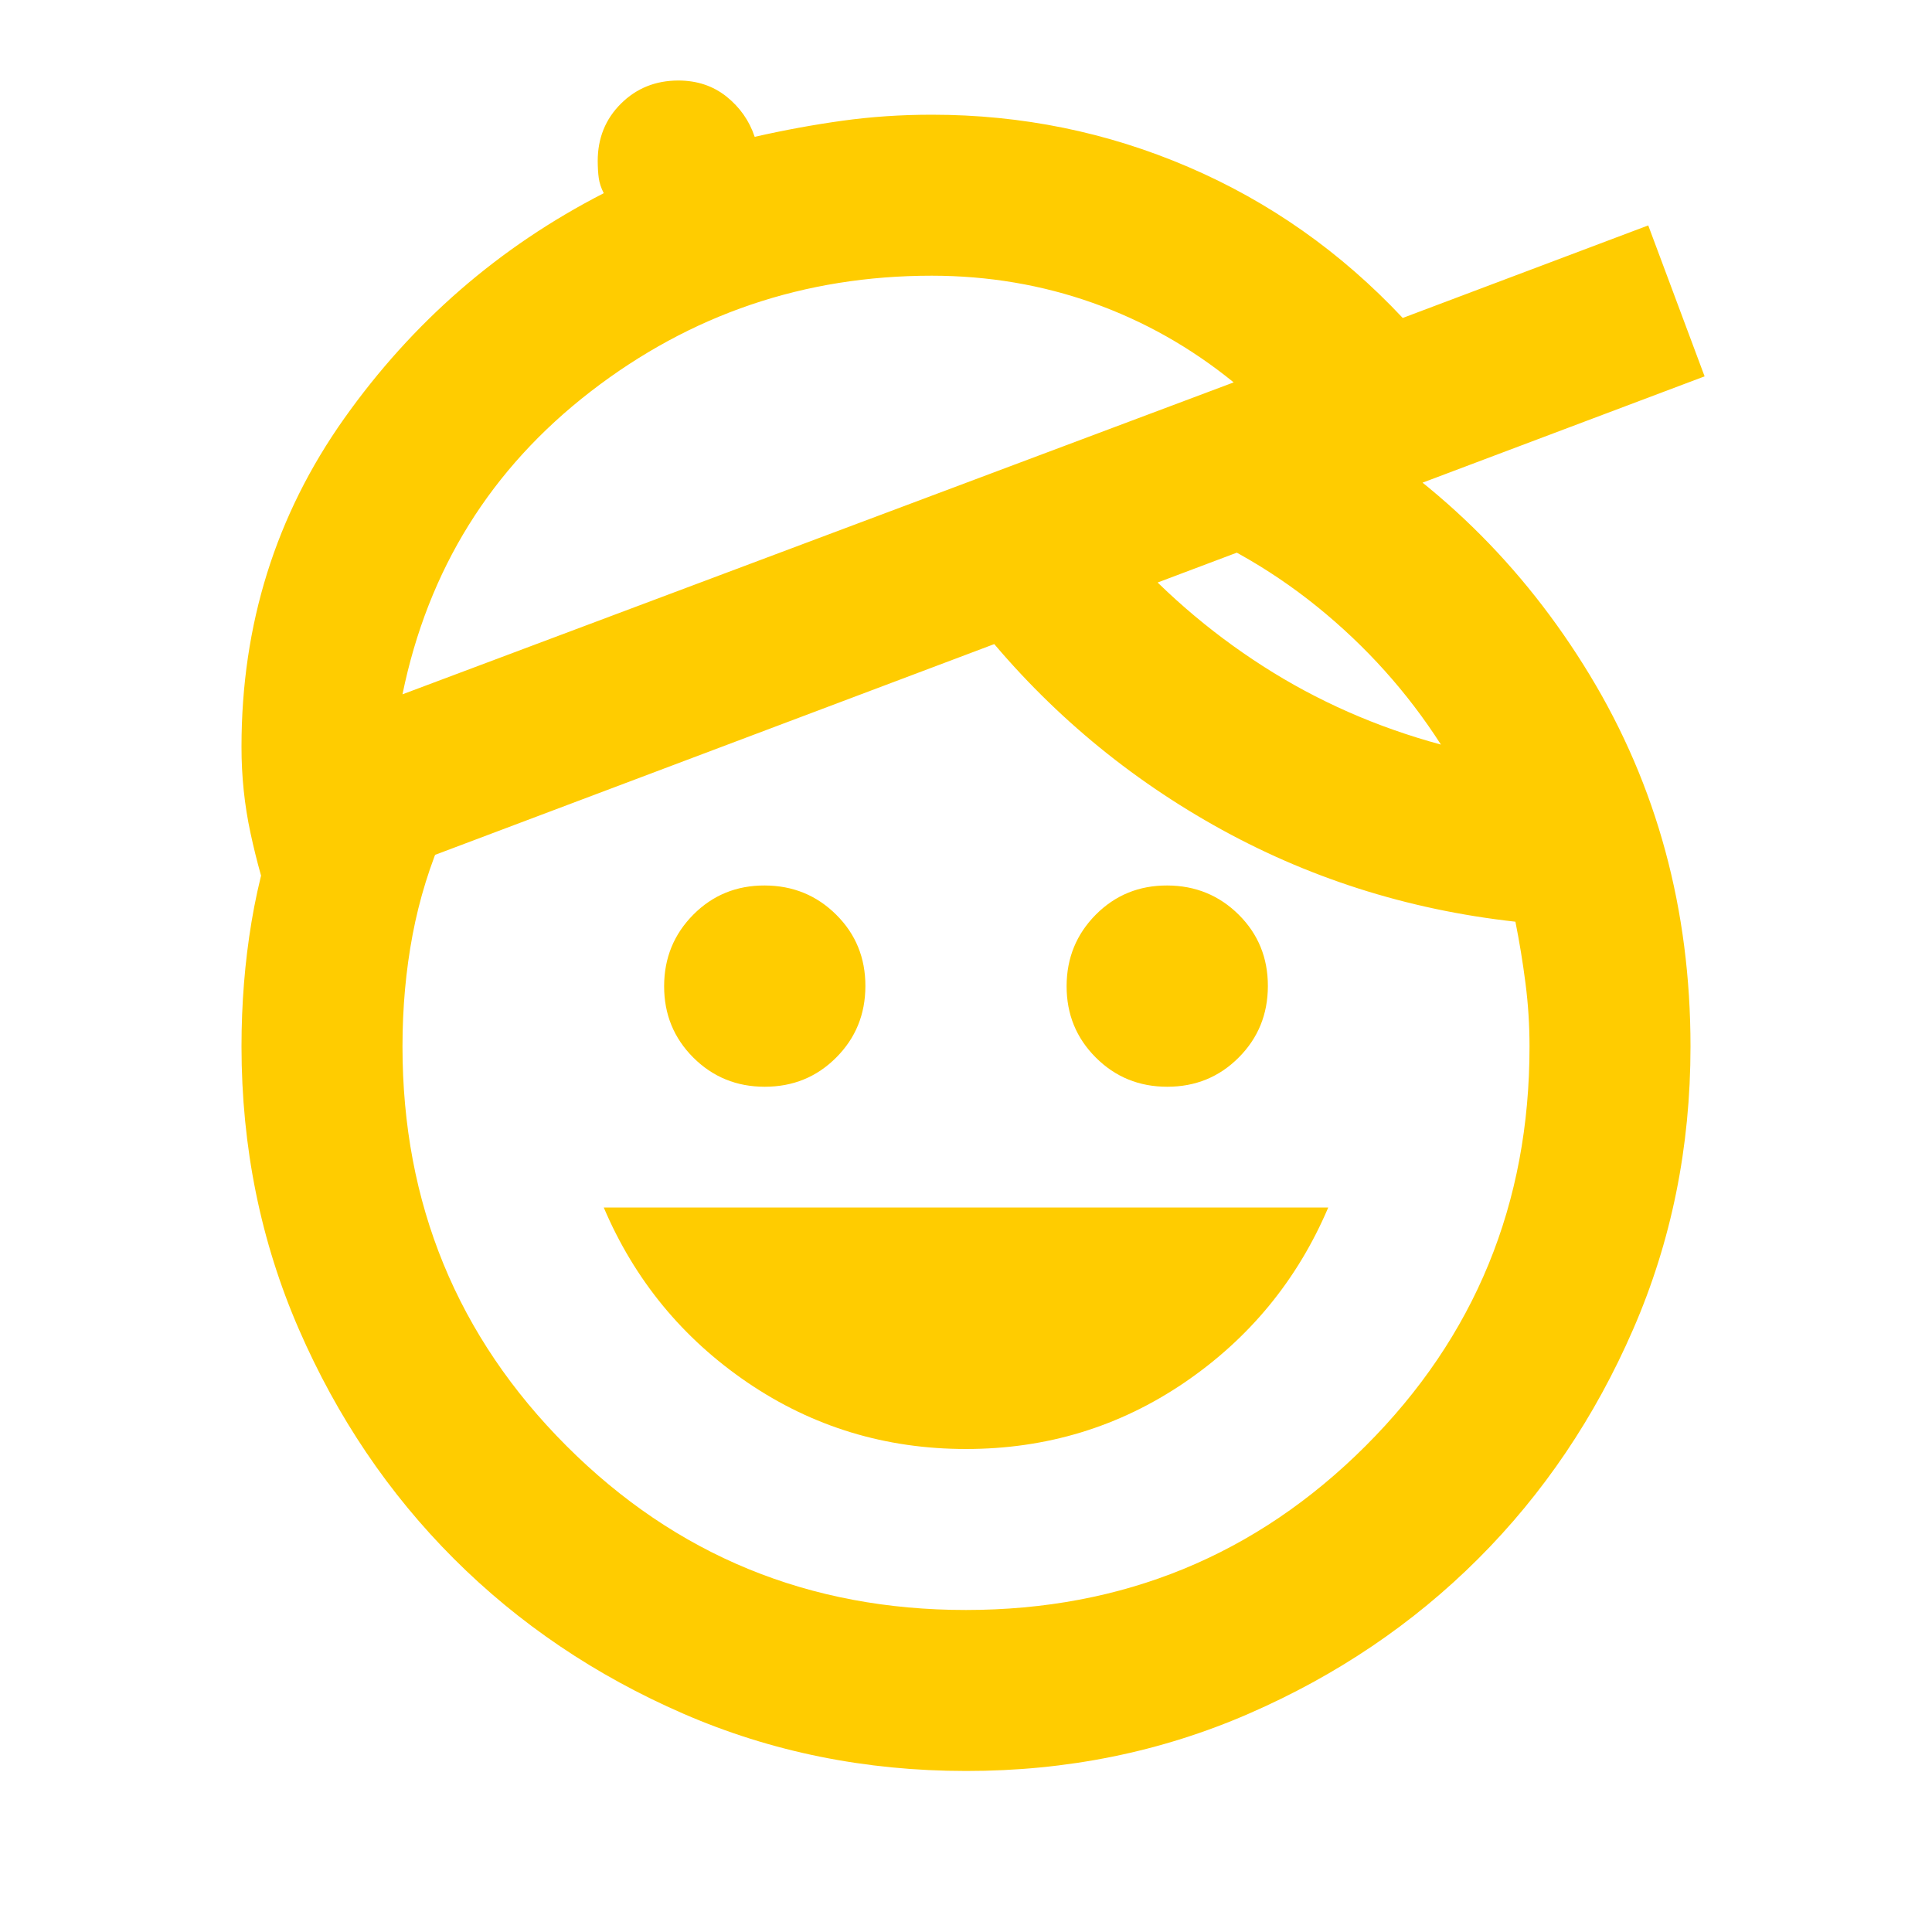 <?xml version="1.0" encoding="UTF-8"?>
<svg xmlns="http://www.w3.org/2000/svg" width="40" height="40" viewBox="0 0 40 40" fill="none">
  <path d="M20 30C18.333 30 16.826 29.541 15.478 28.625C14.131 27.708 13.138 26.5 12.5 25H27.5C26.861 26.5 25.868 27.708 24.522 28.625C23.175 29.541 21.668 30 20 30ZM15.833 22.5C15.25 22.5 14.757 22.298 14.353 21.895C13.95 21.491 13.749 20.999 13.75 20.416C13.751 19.834 13.953 19.341 14.355 18.936C14.757 18.532 15.25 18.331 15.833 18.333C16.417 18.335 16.91 18.537 17.313 18.938C17.717 19.339 17.918 19.832 17.917 20.416C17.916 21.001 17.714 21.494 17.312 21.896C16.91 22.299 16.417 22.5 15.833 22.5ZM24.167 22.5C23.583 22.5 23.09 22.298 22.687 21.895C22.283 21.491 22.082 20.999 22.083 20.416C22.084 19.834 22.286 19.341 22.688 18.936C23.091 18.532 23.583 18.331 24.167 18.333C24.75 18.335 25.243 18.537 25.647 18.938C26.05 19.339 26.251 19.832 26.25 20.416C26.249 21.001 26.047 21.494 25.645 21.896C25.243 22.299 24.75 22.5 24.167 22.5ZM20 36.666C17.917 36.666 15.966 36.271 14.147 35.48C12.328 34.689 10.745 33.619 9.397 32.272C8.049 30.924 6.979 29.34 6.188 27.521C5.397 25.703 5.001 23.751 5 21.666C5 20.778 5.069 19.916 5.208 19.083C5.347 18.25 5.569 17.43 5.875 16.625L9.208 17.208C8.903 17.903 8.681 18.618 8.542 19.355C8.403 20.091 8.333 20.862 8.333 21.666C8.333 24.916 9.466 27.674 11.73 29.938C13.995 32.203 16.751 33.334 20 33.333C23.249 33.332 26.006 32.2 28.272 29.938C30.537 27.676 31.669 24.919 31.667 21.666C31.667 21.222 31.639 20.784 31.583 20.353C31.528 19.922 31.458 19.499 31.375 19.083C29.125 18.833 27.042 18.166 25.125 17.083C23.208 16 21.57 14.597 20.208 12.875L23.125 11.166C24.014 12.194 25.021 13.069 26.147 13.791C27.272 14.514 28.501 15.055 29.833 15.416C29.139 14.333 28.285 13.382 27.272 12.562C26.258 11.742 25.126 11.11 23.873 10.666L27.373 8.583C29.68 9.889 31.528 11.688 32.917 13.98C34.306 16.272 35 18.834 35 21.666C35 23.75 34.605 25.701 33.813 27.521C33.022 29.341 31.953 30.925 30.605 32.272C29.257 33.618 27.674 34.688 25.855 35.48C24.036 36.272 22.084 36.668 20 36.666ZM8.333 14.375L25.542 7.917C24.653 7.194 23.681 6.646 22.625 6.271C21.57 5.897 20.458 5.709 19.292 5.708C16.653 5.708 14.299 6.507 12.23 8.105C10.161 9.703 8.862 11.793 8.333 14.375ZM5.667 18.958C5.472 18.403 5.312 17.833 5.187 17.25C5.061 16.666 4.999 16.069 5 15.458C5 12.93 5.708 10.666 7.125 8.666C8.542 6.667 10.333 5.111 12.5 4C12.444 3.889 12.41 3.785 12.397 3.688C12.383 3.591 12.376 3.473 12.375 3.333C12.375 2.861 12.535 2.465 12.855 2.147C13.175 1.828 13.571 1.668 14.042 1.667C14.431 1.667 14.764 1.778 15.042 2C15.319 2.222 15.514 2.5 15.625 2.833C16.236 2.694 16.841 2.583 17.438 2.5C18.036 2.417 18.654 2.375 19.292 2.375C21.153 2.375 22.924 2.736 24.605 3.458C26.286 4.18 27.765 5.222 29.042 6.583L34.125 4.667L35.292 7.792L5.667 18.958Z" fill="#FFCC00"></path>
</svg>
